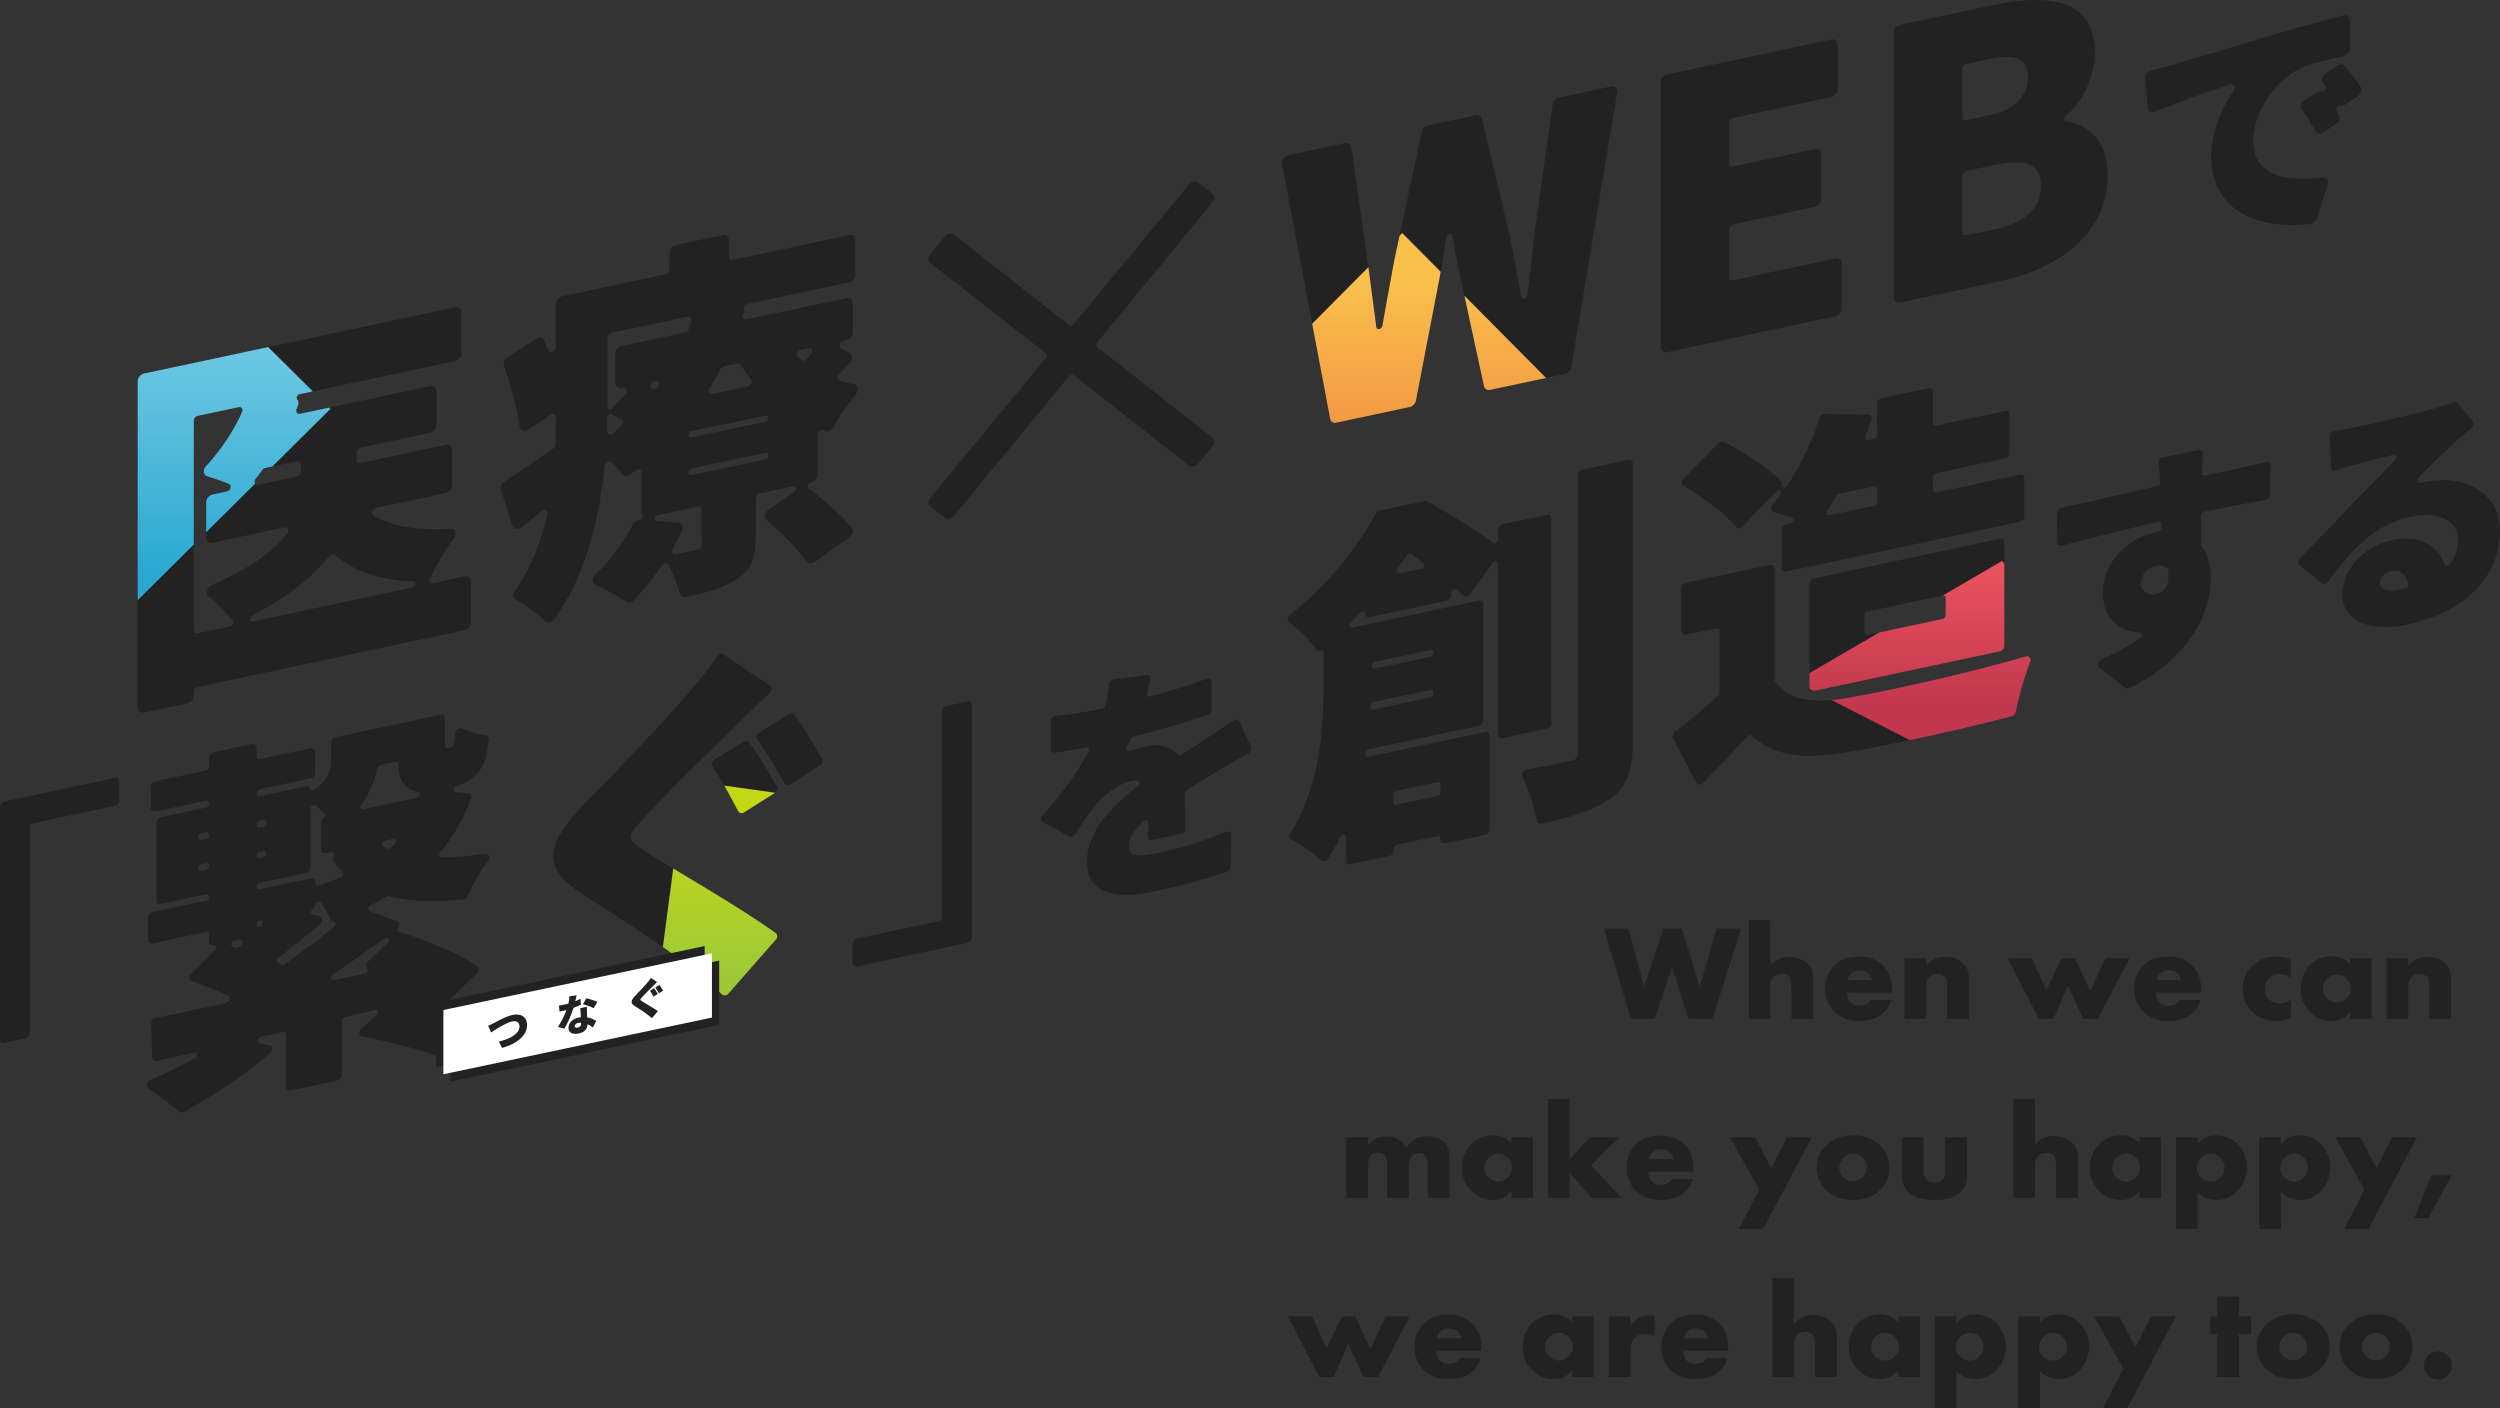 <svg id="catch.svg" xmlns="http://www.w3.org/2000/svg" xmlns:xlink="http://www.w3.org/1999/xlink" width="1033.25" height="581.938" viewBox="0 0 1033.25 581.938">
  <rect x="0" y="0" width="1033.25" height="581.938" fill="#333333" stroke="none"/>
  <defs>
    <style>
      .cls-1 {
        fill: #222;
      }

      .cls-1, .cls-2, .cls-3, .cls-4, .cls-5, .cls-6 {
        fill-rule: evenodd;
      }

      .cls-2 {
        fill: url(#linear-gradient);
      }

      .cls-3 {
        fill: url(#linear-gradient-2);
      }

      .cls-4 {
        fill: #fff;
      }

      .cls-5 {
        fill: url(#linear-gradient-3);
      }

      .cls-6 {
        fill: url(#linear-gradient-4);
      }
    </style>
    <linearGradient id="linear-gradient" x1="741.344" y1="611.406" x2="741.344" y2="524.719" gradientUnits="userSpaceOnUse">
      <stop offset="0" stop-color="#9cc93a"/>
      <stop offset="0.065" stop-color="#9cc93a"/>
      <stop offset="0.809" stop-color="#c3d714"/>
      <stop offset="1" stop-color="#c3d714"/>
    </linearGradient>
    <linearGradient id="linear-gradient-2" x1="1237.28" y1="505.906" x2="1237.28" y2="431.781" gradientUnits="userSpaceOnUse">
      <stop offset="0" stop-color="#c1374e"/>
      <stop offset="0.175" stop-color="#c1374e"/>
      <stop offset="0.967" stop-color="#ea535e"/>
      <stop offset="1" stop-color="#ea535e"/>
    </linearGradient>
    <linearGradient id="linear-gradient-3" x1="540.484" y1="448.062" x2="540.484" y2="343.438" gradientUnits="userSpaceOnUse">
      <stop offset="0" stop-color="#29a7d2"/>
      <stop offset="0.085" stop-color="#29a7d2"/>
      <stop offset="1" stop-color="#6dc8e2"/>
    </linearGradient>
    <linearGradient id="linear-gradient-4" x1="1034.422" y1="374.75" x2="1034.422" y2="296.312" gradientUnits="userSpaceOnUse">
      <stop offset="0" stop-color="#f39945"/>
      <stop offset="0.742" stop-color="#f9c04c"/>
      <stop offset="1" stop-color="#f9c04c"/>
    </linearGradient>
  </defs>
  <path id="When_we_can_make_you_happy_we_are_happy_too." data-name="When we can make you happy, we are happy too." class="cls-1" d="M1106.67,583.752l11.13,37.353h9.85l7.16-21.617,6.77,21.617h9.91l11.91-37.353h-10.12l-7.05,24.136-7.33-24.136h-7.72l-7.89,24.136-6.49-24.136h-10.13Zm59.81,37.353h8.95V607.664a5.466,5.466,0,0,1,1.51-4.088,4.813,4.813,0,0,1,3.25-1.064,3.548,3.548,0,0,1,2.85,1.064c1.01,1.12,1.12,3.024,1.12,4.872v12.657h8.95V605.2c0-2.408-.11-4.76-2.35-7a11.437,11.437,0,0,0-12.53-1.456,10.961,10.961,0,0,0-2.8,2.464V580.28h-8.95v40.825Zm59.25-11.817c0-2.8-.45-7.168-3.97-10.528a13.707,13.707,0,0,0-9.62-3.416c-4.93,0-8.17,1.624-10.24,3.64a13.335,13.335,0,0,0-3.75,9.688,13.131,13.131,0,0,0,3.69,9.465,14.18,14.18,0,0,0,10.35,3.808c5.43,0,8.34-1.68,10.18-3.472a11.335,11.335,0,0,0,3.03-5.153h-8.56a4.228,4.228,0,0,1-1.57,1.68,7.075,7.075,0,0,1-2.91.672,5.009,5.009,0,0,1-3.69-1.232,6.3,6.3,0,0,1-1.57-4.2h18.63v-0.952Zm-18.35-4.2a5.164,5.164,0,0,1,1.34-2.688,4.815,4.815,0,0,1,3.64-1.344,5.207,5.207,0,0,1,3.69,1.344,6.092,6.092,0,0,1,1.46,2.688h-10.13Zm23.5,16.017h8.95V607.664a5.74,5.74,0,0,1,1.46-3.976,4.876,4.876,0,0,1,3.3-1.176,3.746,3.746,0,0,1,2.85,1.064c1.17,1.232,1.12,3.416,1.12,4.872v12.657h8.95V605.2c0-2.744-.22-4.872-2.35-7a10.1,10.1,0,0,0-7.38-2.688,9.427,9.427,0,0,0-7.95,3.7v-3.136h-8.95v25.033Zm42.69-25.033,12.87,25.033h6.04l5.99-13.777,6.26,13.777h6.05l13.09-25.033h-9.96l-6.27,13.608-6.32-13.608h-5.48l-6.33,13.216-5.93-13.216h-10.01Zm79.89,13.216c0-2.8-.44-7.168-3.97-10.528a13.677,13.677,0,0,0-9.62-3.416c-4.93,0-8.17,1.624-10.24,3.64a13.375,13.375,0,0,0-3.75,9.688,13.131,13.131,0,0,0,3.69,9.465,14.18,14.18,0,0,0,10.35,3.808c5.43,0,8.34-1.68,10.19-3.472a11.3,11.3,0,0,0,3.02-5.153h-8.56A4.16,4.16,0,0,1,1343,615a7.045,7.045,0,0,1-2.91.672,5.028,5.028,0,0,1-3.69-1.232,6.346,6.346,0,0,1-1.57-4.2h18.63v-0.952Zm-18.35-4.2a5.1,5.1,0,0,1,1.35-2.688,4.792,4.792,0,0,1,3.63-1.344,5.229,5.229,0,0,1,3.7,1.344,5.977,5.977,0,0,1,1.45,2.688h-10.13Zm55.45,7.952a6.763,6.763,0,0,1-4.59,1.68,6.087,6.087,0,0,1-4.59-1.9,6.441,6.441,0,0,1-1.56-4.2,6.1,6.1,0,0,1,1.73-4.312,5.873,5.873,0,0,1,4.36-1.736,7.987,7.987,0,0,1,4.65,1.624v-7.5a12.824,12.824,0,0,0-5.82-1.4,14.42,14.42,0,0,0-10.07,3.808,13.631,13.631,0,0,0-4.03,9.688,13.109,13.109,0,0,0,3.86,9.353,13.809,13.809,0,0,0,9.85,3.808,13.292,13.292,0,0,0,6.21-1.4v-7.5Zm24.45-14.56a9.892,9.892,0,0,0-7.5-3.248,12.881,12.881,0,0,0-9.01,3.528,13.873,13.873,0,0,0-3.86,10.024,12.661,12.661,0,0,0,3.58,9.185,11.981,11.981,0,0,0,9.01,3.976,9.345,9.345,0,0,0,7.78-3.584v2.744h8.95V596.072h-8.95v2.408Zm-5.48,4.368a5.712,5.712,0,0,1,4.02,1.624,5.542,5.542,0,0,1,1.74,4.088,5.45,5.45,0,0,1-1.68,4.032,5.734,5.734,0,0,1-4.03,1.736,6.286,6.286,0,0,1-4.03-1.68,5.768,5.768,0,0,1-1.73-4.088,5.863,5.863,0,0,1,1.79-4.088A5.729,5.729,0,0,1,1409.53,602.848Zm20.58,18.257h8.96V607.664a5.781,5.781,0,0,1,1.45-3.976,4.9,4.9,0,0,1,3.3-1.176,3.755,3.755,0,0,1,2.86,1.064c1.17,1.232,1.12,3.416,1.12,4.872v12.657h8.95V605.2c0-2.744-.23-4.872-2.35-7a10.109,10.109,0,0,0-7.39-2.688,9.421,9.421,0,0,0-7.94,3.7v-3.136h-8.96v25.033Zm-429.91,74h8.95V682.728c0-1.568,0-3.976,1.56-5.488a3.172,3.172,0,0,1,2.47-.9,3.46,3.46,0,0,1,2.68,1.008c1.01,1.064,1.18,2.968,1.18,5.376v12.377h8.95V682.28a6.4,6.4,0,0,1,1.62-4.76,3.628,3.628,0,0,1,2.63-1.008,3.248,3.248,0,0,1,2.35.84c1.01,0.952,1.29,2.744,1.29,5.376v12.377h8.95v-16.3c0-1.736-.11-4.7-2.35-6.888-2.07-2.016-5.09-2.3-6.94-2.3a10.12,10.12,0,0,0-5.2,1.232,8.736,8.736,0,0,0-3.41,3.472,7.875,7.875,0,0,0-3.47-3.584,10.188,10.188,0,0,0-4.81-1.12,9.589,9.589,0,0,0-7.5,3.472v-3.024h-8.95v25.033Zm68.2-22.625a9.892,9.892,0,0,0-7.5-3.248,12.881,12.881,0,0,0-9.01,3.528,13.873,13.873,0,0,0-3.86,10.024,12.661,12.661,0,0,0,3.58,9.185,11.981,11.981,0,0,0,9.01,3.976,9.345,9.345,0,0,0,7.78-3.584v2.744h8.95V670.072h-8.95v2.408Zm-5.48,4.368a5.712,5.712,0,0,1,4.02,1.624,5.542,5.542,0,0,1,1.74,4.088,5.45,5.45,0,0,1-1.68,4.032,5.734,5.734,0,0,1-4.03,1.736,6.286,6.286,0,0,1-4.03-1.68,5.768,5.768,0,0,1-1.73-4.088,5.863,5.863,0,0,1,1.79-4.088A5.729,5.729,0,0,1,1062.92,676.848Zm20.59-22.568v40.825h8.95V684.856l9.12,10.249H1114l-12.76-13.5,11.81-11.536h-12.14l-8.45,9.016V654.28h-8.95Zm60.14,29.008c0-2.8-.45-7.168-3.97-10.528a13.692,13.692,0,0,0-9.62-3.416c-4.93,0-8.17,1.624-10.24,3.64a13.335,13.335,0,0,0-3.75,9.688,13.131,13.131,0,0,0,3.69,9.465,14.18,14.18,0,0,0,10.35,3.808c5.43,0,8.34-1.68,10.19-3.472a11.392,11.392,0,0,0,3.02-5.153h-8.56a4.228,4.228,0,0,1-1.57,1.68,7.075,7.075,0,0,1-2.91.672,5.028,5.028,0,0,1-3.69-1.232,6.3,6.3,0,0,1-1.57-4.2h18.63v-0.952Zm-18.35-4.2a5.164,5.164,0,0,1,1.34-2.688,4.815,4.815,0,0,1,3.64-1.344,5.193,5.193,0,0,1,3.69,1.344,6.092,6.092,0,0,1,1.46,2.688H1125.3Zm37.15,28.841h10.02l20.08-37.857h-10.24l-6.49,12.824-6.66-12.824h-10.4l12.08,21.617Zm47.22-31.081a5.742,5.742,0,0,1,5.71,5.712,5.527,5.527,0,0,1-1.74,3.976,5.667,5.667,0,0,1-3.97,1.68,5.735,5.735,0,0,1-4.03-1.68,5.563,5.563,0,0,1,0-8.064A6.2,6.2,0,0,1,1209.67,676.848Zm15,5.712a12.4,12.4,0,0,0-3.86-9.184,15.789,15.789,0,0,0-11.19-4.144,15.619,15.619,0,0,0-11.14,4.144,12.923,12.923,0,0,0,0,18.425c3.47,3.416,7.5,4.144,11.14,4.144,4.02,0,7.89-.9,11.19-4.144A12.507,12.507,0,0,0,1224.67,682.56Zm5.14-12.488V685.7a9.017,9.017,0,0,0,2.35,6.665c2.97,3.192,7.56,3.584,11.31,3.584,3.41,0,7.72-.336,10.79-3.528a8.6,8.6,0,0,0,2.41-6.721V670.072h-8.95v14a4.645,4.645,0,0,1-1.29,3.528,4.188,4.188,0,0,1-3.19,1.064,4.611,4.611,0,0,1-3.13-.952,4.78,4.78,0,0,1-1.34-3.64v-14h-8.96Zm46.05,25.033h8.95V681.664a5.466,5.466,0,0,1,1.51-4.088,4.813,4.813,0,0,1,3.25-1.064,3.548,3.548,0,0,1,2.85,1.064c1.01,1.12,1.12,3.024,1.12,4.872v12.657h8.95V679.2c0-2.408-.11-4.76-2.35-7a11.437,11.437,0,0,0-12.53-1.456,10.961,10.961,0,0,0-2.8,2.464V654.28h-8.95v40.825Zm52.09-22.625a9.892,9.892,0,0,0-7.5-3.248,12.881,12.881,0,0,0-9.01,3.528,13.873,13.873,0,0,0-3.86,10.024,12.661,12.661,0,0,0,3.58,9.185,12,12,0,0,0,9.01,3.976,9.345,9.345,0,0,0,7.78-3.584v2.744h8.95V670.072h-8.95v2.408Zm-5.48,4.368a5.739,5.739,0,0,1,4.03,1.624,5.567,5.567,0,0,1,1.73,4.088,5.45,5.45,0,0,1-1.68,4.032,5.734,5.734,0,0,1-4.03,1.736,6.308,6.308,0,0,1-4.03-1.68,5.628,5.628,0,0,1,.06-8.176A5.729,5.729,0,0,1,1322.47,676.848Zm29.54,15.849a10.639,10.639,0,0,0,7.78,3.248,12.023,12.023,0,0,0,8.56-3.472,14.241,14.241,0,0,0,.22-19.6,12.43,12.43,0,0,0-8.9-3.64,9.343,9.343,0,0,0-7.66,3.584v-2.744h-8.95v37.857h8.95V692.7Zm5.48-15.849a5.377,5.377,0,0,1,3.97,1.68,6.11,6.11,0,0,1,1.74,4.144,5.892,5.892,0,0,1-1.74,3.976,5.377,5.377,0,0,1-3.97,1.68,5.735,5.735,0,0,1-4.03-1.68,5.628,5.628,0,0,1,0-8.12A5.735,5.735,0,0,1,1357.49,676.848Zm28.98,15.849a10.652,10.652,0,0,0,7.78,3.248,12.007,12.007,0,0,0,8.56-3.472,14.228,14.228,0,0,0,.23-19.6,12.448,12.448,0,0,0-8.9-3.64,9.364,9.364,0,0,0-7.67,3.584v-2.744h-8.95v37.857h8.95V692.7Zm5.49-15.849a5.41,5.41,0,0,1,3.97,1.68,6.1,6.1,0,0,1,1.73,4.144,5.928,5.928,0,0,1-1.73,3.976,5.41,5.41,0,0,1-3.97,1.68,5.717,5.717,0,0,1-4.03-1.68,5.605,5.605,0,0,1,0-8.12A5.717,5.717,0,0,1,1391.96,676.848Zm20.64,31.081h10.02l20.08-37.857h-10.23l-6.49,12.824-6.66-12.824h-10.41L1421,691.689Zm28.98-4.48h5.77l9.62-17.7h-8.39Zm-465.5,40.623,12.869,25.033h6.043l5.986-13.777,6.27,13.777h6.04l13.09-25.033h-9.96l-6.26,13.608-6.33-13.608h-5.479l-6.323,13.216L986.1,744.072H976.082Zm79.9,13.216c0-2.8-.45-7.168-3.97-10.528a13.715,13.715,0,0,0-9.63-3.416c-4.92,0-8.17,1.624-10.24,3.64a13.371,13.371,0,0,0-3.74,9.688,13.131,13.131,0,0,0,3.69,9.465,14.18,14.18,0,0,0,10.35,3.808c5.43,0,8.34-1.68,10.18-3.472a11.21,11.21,0,0,0,3.02-5.153h-8.56a4.141,4.141,0,0,1-1.56,1.68,7.075,7.075,0,0,1-2.91.672,5.038,5.038,0,0,1-3.7-1.232,6.335,6.335,0,0,1-1.56-4.2h18.63v-0.952Zm-18.35-4.2a5.02,5.02,0,0,1,1.34-2.688,4.815,4.815,0,0,1,3.64-1.344,5.221,5.221,0,0,1,3.69,1.344,5.977,5.977,0,0,1,1.45,2.688h-10.12Zm55.89-6.608a9.892,9.892,0,0,0-7.5-3.248,12.838,12.838,0,0,0-9,3.528,13.834,13.834,0,0,0-3.87,10.024,12.629,12.629,0,0,0,3.59,9.185,11.962,11.962,0,0,0,9,3.976,9.333,9.333,0,0,0,7.78-3.584v2.744h8.95V744.072h-8.95v2.408Zm-5.48,4.368a5.739,5.739,0,0,1,4.03,1.624,5.567,5.567,0,0,1,1.73,4.088,5.413,5.413,0,0,1-1.68,4.032,5.734,5.734,0,0,1-4.03,1.736,6.259,6.259,0,0,1-4.02-1.68,5.778,5.778,0,0,1-1.74-4.088,5.863,5.863,0,0,1,1.79-4.088A5.729,5.729,0,0,1,1088.04,750.848Zm20.59,18.257h8.95v-10.7c0-1.344.11-3.976,2.01-5.712a5.872,5.872,0,0,1,4.09-1.344,7.905,7.905,0,0,1,3.86.9v-8.456c-1.18-.056-1.57-0.112-1.79-0.112a9.8,9.8,0,0,0-4.65,1.008,8.051,8.051,0,0,0-3.52,3.472v-4.088h-8.95v25.033Zm49.4-11.817c0-2.8-.45-7.168-3.97-10.528a13.692,13.692,0,0,0-9.62-3.416c-4.93,0-8.17,1.624-10.24,3.64a13.335,13.335,0,0,0-3.75,9.688,13.131,13.131,0,0,0,3.69,9.465,14.18,14.18,0,0,0,10.35,3.808c5.43,0,8.34-1.68,10.18-3.472a11.335,11.335,0,0,0,3.03-5.153h-8.56a4.228,4.228,0,0,1-1.57,1.68,7.075,7.075,0,0,1-2.91.672,5.028,5.028,0,0,1-3.69-1.232,6.3,6.3,0,0,1-1.57-4.2h18.63v-0.952Zm-18.35-4.2a5.164,5.164,0,0,1,1.34-2.688,4.815,4.815,0,0,1,3.64-1.344,5.207,5.207,0,0,1,3.69,1.344,6.092,6.092,0,0,1,1.46,2.688h-10.13Zm36.53,16.017h8.96V755.664a5.428,5.428,0,0,1,1.51-4.088,4.773,4.773,0,0,1,3.24-1.064,3.556,3.556,0,0,1,2.86,1.064c1,1.12,1.11,3.024,1.11,4.872v12.657h8.96V753.2c0-2.408-.11-4.76-2.35-7a11.454,11.454,0,0,0-12.54-1.456,10.911,10.911,0,0,0-2.79,2.464V728.28h-8.96v40.825Zm52.09-22.625a9.866,9.866,0,0,0-7.49-3.248,12.863,12.863,0,0,0-9.01,3.528,13.832,13.832,0,0,0-3.86,10.024,12.62,12.62,0,0,0,3.58,9.185,11.967,11.967,0,0,0,9.01,3.976,9.327,9.327,0,0,0,7.77-3.584v2.744h8.96V744.072h-8.96v2.408Zm-5.48,4.368a5.739,5.739,0,0,1,4.03,1.624,5.528,5.528,0,0,1,1.73,4.088,5.447,5.447,0,0,1-1.67,4.032,5.751,5.751,0,0,1-4.03,1.736,6.286,6.286,0,0,1-4.03-1.68,5.778,5.778,0,0,1-1.74-4.088,5.863,5.863,0,0,1,1.79-4.088A5.729,5.729,0,0,1,1222.82,750.848Zm29.54,15.849a10.652,10.652,0,0,0,7.78,3.248,12.007,12.007,0,0,0,8.56-3.472,14.214,14.214,0,0,0,.22-19.6,12.405,12.405,0,0,0-8.89-3.64,9.364,9.364,0,0,0-7.67,3.584v-2.744h-8.95v37.857h8.95V766.7Zm5.49-15.849a5.41,5.41,0,0,1,3.97,1.68,6.1,6.1,0,0,1,1.73,4.144,5.928,5.928,0,0,1-1.73,3.976,5.41,5.41,0,0,1-3.97,1.68,5.717,5.717,0,0,1-4.03-1.68,5.605,5.605,0,0,1,0-8.12A5.717,5.717,0,0,1,1257.85,750.848Zm28.98,15.849a10.639,10.639,0,0,0,7.78,3.248,12.023,12.023,0,0,0,8.56-3.472,14.241,14.241,0,0,0,.22-19.6,12.43,12.43,0,0,0-8.9-3.64,9.329,9.329,0,0,0-7.66,3.584v-2.744h-8.95v37.857h8.95V766.7Zm5.48-15.849a5.377,5.377,0,0,1,3.97,1.68,6.11,6.11,0,0,1,1.74,4.144,5.937,5.937,0,0,1-1.74,3.976,5.377,5.377,0,0,1-3.97,1.68,5.735,5.735,0,0,1-4.03-1.68,5.628,5.628,0,0,1,0-8.12A5.735,5.735,0,0,1,1292.31,750.848Zm20.65,31.081h10.01l20.09-37.857h-10.24l-6.49,12.824-6.66-12.824h-10.41l12.09,21.617Zm61.21-30.521v-7.336h-5.1V735.84h-8.95v8.232h-2.85v7.336h2.85v17.7h8.95v-17.7h5.1Zm17.4-.56a6.175,6.175,0,0,1,3.97,1.624,6.073,6.073,0,0,1,1.73,4.088,5.517,5.517,0,0,1-1.73,3.976,5.6,5.6,0,0,1-8,0,5.541,5.541,0,0,1,0-8.064A6.162,6.162,0,0,1,1391.57,750.848Zm14.99,5.712a12.364,12.364,0,0,0-3.86-9.184,15.789,15.789,0,0,0-11.19-4.144,15.591,15.591,0,0,0-11.13,4.144,12.9,12.9,0,0,0,0,18.425c3.46,3.416,7.49,4.144,11.13,4.144,4.03,0,7.89-.9,11.19-4.144A12.507,12.507,0,0,0,1406.56,756.56Zm19.19-5.712a5.742,5.742,0,0,1,5.71,5.712,5.527,5.527,0,0,1-1.74,3.976,5.667,5.667,0,0,1-3.97,1.68,5.735,5.735,0,0,1-4.03-1.68,5.563,5.563,0,0,1,0-8.064A6.2,6.2,0,0,1,1425.75,750.848Zm15,5.712a12.4,12.4,0,0,0-3.86-9.184,15.817,15.817,0,0,0-11.2-4.144,15.61,15.61,0,0,0-11.13,4.144,12.364,12.364,0,0,0-3.86,9.184,12.507,12.507,0,0,0,3.86,9.241c3.47,3.416,7.5,4.144,11.13,4.144,4.03,0,7.89-.9,11.2-4.144A12.507,12.507,0,0,0,1440.75,756.56Zm10.57,13.609a5.716,5.716,0,0,0,4.08-1.736,5.822,5.822,0,0,0,.06-8.121,5.87,5.87,0,0,0-4.14-1.792A5.825,5.825,0,0,0,1451.32,770.169Z" transform="translate(-443.75 -200)"/>
  <g id="catch">
    <path id="シェイプ_646" data-name="シェイプ 646" class="cls-1" d="M1465.21,376.944l-0.48.4c-2.12,1.73-4.11,3.365-6.09,5.21-3.9,3.476-9.35,8.913-14.16,13.712l-1.24,1.24a1.484,1.484,0,0,0-.42,1.517,1.008,1.008,0,0,0,1.2.591l1.17-.257c18.13-3.864,31.8,4.86,31.8,20.292a34.614,34.614,0,0,1-8.48,22.416c-6.74,7.885-16.82,13.3-29.95,16.1-15.78,3.365-26.81-1.862-26.81-12.708,0-9.817,9.1-19.747,20.29-22.129,10.88-2.319,19.09,1.391,21.96,9.924a0.956,0.956,0,0,0,.92.66,1.19,1.19,0,0,0,.29-0.028,1.629,1.629,0,0,0,.92-0.583,15.77,15.77,0,0,0,3.53-10.16c0-8.092-8.09-12.017-19.67-9.549-12.33,2.628-22.5,10.632-34.01,26.762a2.461,2.461,0,0,1-1.44.98,1.523,1.523,0,0,1-1.33-.277l-9.13-7.5a1.525,1.525,0,0,1-.52-1.318,2.361,2.361,0,0,1,.7-1.475c4.93-4.952,12.11-12.478,17.88-18.524,0.06-.063,4.2-4.4,5.4-5.658,1.94-2,4.3-4.386,6.77-6.884,3.23-3.268,6.57-6.647,9.47-9.667a1.433,1.433,0,0,0,.37-1.511,1,1,0,0,0-1.19-.566c-5.01,1.238-11.84,2.983-16.07,4.2-3.07.859-5.72,1.663-7.67,2.331-0.06.017-.11,0.033-0.17,0.045a1.462,1.462,0,0,1-1.93-1.39l-0.42-12.8a2.268,2.268,0,0,1,.53-1.469,2.389,2.389,0,0,1,1.33-.852c2.87-.328,6.1-0.859,9-1.477,5.73-1.22,26.04-5.868,31.87-7.6a84.014,84.014,0,0,0,8.14-2.723c0.06-.027.19-0.067,0.19-0.068a1.626,1.626,0,0,1,1.74.407l6.27,7.6a1.642,1.642,0,0,1,.3,1.4A2.49,2.49,0,0,1,1465.21,376.944Zm-26.03,64.4c-0.94-4.009-3.64-6.047-7.04-5.323-3.11.663-4.79,2.858-4.79,4.583,0,2.923,3.24,4.194,8.05,3.168,0.9-.192,1.76-0.405,2.6-0.63a1.679,1.679,0,0,0,.95-0.7A1.423,1.423,0,0,0,1439.18,441.345Zm-59.15-34.686c-5.78.979-14.27,2.607-25.28,4.855a1.633,1.633,0,0,0-.91.571,1.552,1.552,0,0,0-.37,1c0.06,3.954.06,7.931,0.06,11.993a1.069,1.069,0,0,0,.2.638c2.47,3.38,3.78,8.079,3.78,13.593,0,13.727-8.81,32.778-33.53,45.071a2.259,2.259,0,0,1-.52.18,1.594,1.594,0,0,1-1.34-.271l-10.81-8.488a1.613,1.613,0,0,1-.48-1.737,2.5,2.5,0,0,1,1.38-1.593,82.486,82.486,0,0,0,16.07-8.793,1.6,1.6,0,0,0,.67-1.435,0.971,0.971,0,0,0-.98-0.867c-7.52-.125-15.11-5.25-15.11-16.421,0-11.791,9.35-22.344,22.22-25.087l0.76-.161a1.618,1.618,0,0,0,.9-0.566,1.545,1.545,0,0,0,.38-0.99c-0.01-.5-0.02-1.012-0.03-1.519a0.992,0.992,0,0,0-1.27-.967c-11.91,2.721-24.89,5.923-39.71,9.791h0a1.458,1.458,0,0,1-1.94-1.4l-0.33-11.893a2.246,2.246,0,0,1,.52-1.468,2.367,2.367,0,0,1,1.34-.847l2.66-.561c8.82-1.88,20.24-4.512,29.41-6.629l7.63-1.758a1.621,1.621,0,0,0,.93-0.615,1.455,1.455,0,0,0,.32-1.032c-0.29-3.308-.57-5.953-0.8-7.648a2.135,2.135,0,0,1,.44-1.578,2.4,2.4,0,0,1,1.4-.941l14.72-3.134a1.48,1.48,0,0,1,1.86,1.65c-0.2,2.064-.44,5.463-0.59,7.919a1.007,1.007,0,0,0,1.27,1.08c3.02-.649,6.34-1.38,9.62-2.1l1.61-.355c4.15-.916,8.15-1.8,11.28-2.466,1.02-.216,1.94-0.41,2.75-0.575a1.557,1.557,0,0,1,1.32.278,1.541,1.541,0,0,1,.53,1.216l-0.16,11.832A2.462,2.462,0,0,1,1380.03,406.659Zm-40.19,28.928a1.016,1.016,0,0,0-.29-0.607,5.162,5.162,0,0,0-4.87-1.089,7.357,7.357,0,0,0-6.02,7.388c0,3.409,3.11,5.036,6.02,4.417a6.267,6.267,0,0,0,3.75-2.384C1339.79,441.488,1340.26,438.889,1339.84,435.587Zm-157.85.662a1.46,1.46,0,0,1-1.86-1.469V419.025a2.432,2.432,0,0,1,1.86-2.265l1.61-.342a1.7,1.7,0,0,0,1.24-1.22,1.049,1.049,0,0,0-.63-1.3c-2.53-.843-5.18-1.649-7.46-2.27a1.406,1.406,0,0,1-1.03-1.171,2.282,2.282,0,0,1,.59-1.8c1.06-1.21,2.11-2.5,3.13-3.849a1.409,1.409,0,0,0,.24-1.385,1.233,1.233,0,0,1-.04-0.87,1.5,1.5,0,0,1-.59.274,1.158,1.158,0,0,1-.28.028,1.24,1.24,0,0,0-.27.029,1.563,1.563,0,0,0-.81.463l-13.77,14.3a2.361,2.361,0,0,1-1.19.688,1.506,1.506,0,0,1-1.52-.467c-4.99-6.112-14.77-13.054-21.64-17.139a1.472,1.472,0,0,1-.69-1.313,2.3,2.3,0,0,1,.7-1.592l14.38-14.633a2.417,2.417,0,0,1,1.18-.669,1.628,1.628,0,0,1,1.1.126c7.33,3.779,17.9,10.286,23.54,16.182a1.559,1.559,0,0,1,.37,1.319,1.135,1.135,0,0,0,.08.668,1.288,1.288,0,0,1,.03.869,1.6,1.6,0,0,1,.6-0.273,1.374,1.374,0,0,1,.27-0.027,1.4,1.4,0,0,0,.28-0.03,1.646,1.646,0,0,0,1-.7,109.514,109.514,0,0,0,13.27-27.884,2.445,2.445,0,0,1,1.76-1.656,1.359,1.359,0,0,1,.29-0.029l18.09,0.277a1.441,1.441,0,0,1,1.22.658,2.072,2.072,0,0,0,.13.254,1.252,1.252,0,0,1,.02,1.219,1.39,1.39,0,0,0-.08.2c-0.88,2.649-1.63,4.776-2.36,6.694a1.193,1.193,0,0,0,.12,1.168,1.028,1.028,0,0,0,1.06.34l2.38-.506a1.662,1.662,0,0,0,1.27-1.545v-6.253a1.09,1.09,0,0,0-.15-0.572,1.257,1.257,0,0,1,0-1.22,1.373,1.373,0,0,0,.15-0.615V366.8a2.441,2.441,0,0,1,1.87-2.265l19.31-4.114a1.46,1.46,0,0,1,1.86,1.468v13.044a1.006,1.006,0,0,0,1.28,1l28.51-6.075a1.467,1.467,0,0,1,1.87,1.468v15.91a2.439,2.439,0,0,1-1.87,2.264l-28.51,6.075a1.674,1.674,0,0,0-1.28,1.546v5.443a1.007,1.007,0,0,0,1.28,1l34.63-7.378a1.467,1.467,0,0,1,1.87,1.466v15.757a2.44,2.44,0,0,1-1.87,2.265Zm37.59-34.216a1,1,0,0,0-1.27-1l-14.53,3.093a1.645,1.645,0,0,0-1.06.8c-1.15,1.984-2.38,3.951-3.89,6.187a1.357,1.357,0,0,0-.15,1.372,1.029,1.029,0,0,0,1.15.474l18.48-3.936a1.664,1.664,0,0,0,1.27-1.546v-5.445Zm-66.42,57.614-12.61,2.686a1.467,1.467,0,0,1-1.87-1.468V443.122a2.44,2.44,0,0,1,1.87-2.265l34.75-7.4a1.468,1.468,0,0,1,1.87,1.468V481a1.124,1.124,0,0,0,.19.634c4.67,6.477,12.48,8.862,24.97,7.5l32.22,16.454c-10.51,2.236-19.95,4.064-27.33,5.279-15.98,2.735-28.83,2.632-39.57-6.766a1.044,1.044,0,0,0-.94-0.212,1.643,1.643,0,0,0-.84.493c-4.7,5.113-10.55,11.393-18.26,19.208a2.411,2.411,0,0,1-1.18.662,1.489,1.489,0,0,1-1.7-.716l-9.46-18.487a2.144,2.144,0,0,1,.77-2.554c6.62-5.164,12.63-10.211,17.85-15a1.6,1.6,0,0,0,.54-1.155V460.647A1,1,0,0,0,1153.16,459.647Zm-72.4,80.767h0l-0.01,0a1.462,1.462,0,0,1-1.86-1.206,74.706,74.706,0,0,0-5.91-18.185,1.929,1.929,0,0,1,.14-1.794,2.437,2.437,0,0,1,1.56-1.178c7.78-1.309,15.33-2.919,18.18-3.526,2.36-.5,3.16-1.429,3.16-3.674V396.333a2.442,2.442,0,0,1,1.87-2.265l18.84-4.015a1.469,1.469,0,0,1,1.87,1.468V506.194c0,12.538-2.35,18.71-8.99,23.587C1102.9,534.866,1093.22,537.711,1080.76,540.414Zm-15.9-35.388a1.468,1.468,0,0,1-1.87-1.469V432.943a0.985,0.985,0,0,0-.84-1.016,1.236,1.236,0,0,0-.44.014,1.69,1.69,0,0,0-.97.652l-9.43,13.019a2.485,2.485,0,0,1-1.43.96,1.543,1.543,0,0,1-1.41-.349c-0.83-.8-1.74-1.665-2.73-2.576a1.056,1.056,0,0,0-.95-0.227,1.433,1.433,0,0,0-.45.177,1.658,1.658,0,0,0-.83,1.368v1.06a2.442,2.442,0,0,1-1.87,2.267l-31.84,6.784a1.468,1.468,0,0,1-1.87-1.364,0.966,0.966,0,0,0-.77-0.93,1.126,1.126,0,0,0-.5,0,1.61,1.61,0,0,0-.82.475c-1.34,1.408-2.62,2.738-3.89,4.024a1.468,1.468,0,0,0-.4,1.5,1,1,0,0,0,1.2.593l52.2-11.12a1.468,1.468,0,0,1,1.87,1.469V497.7a2.443,2.443,0,0,1-1.87,2.265l-45.58,9.71a1.672,1.672,0,0,0-1.25,1.316l-0.1.546a1.1,1.1,0,0,0,.26,1.008,1.061,1.061,0,0,0,.99.257l48.28-10.287a1.467,1.467,0,0,1,1.87,1.467v38.813a2.442,2.442,0,0,1-1.87,2.265L1041,548.581a1.467,1.467,0,0,1-1.87-1.468v-0.526a1,1,0,0,0-1.28-1l-16.92,3.605a1.674,1.674,0,0,0-1.28,1.545v0.83a2.428,2.428,0,0,1-1.87,2.265L1002,557.2a1.467,1.467,0,0,1-1.87-1.468v-9.843a0.978,0.978,0,0,0-.968-1.029,1.275,1.275,0,0,0-.307.026,1.678,1.678,0,0,0-1.126.917,86.525,86.525,0,0,1-4.976,9.052,2.351,2.351,0,0,1-1.49,1.067,1.582,1.582,0,0,1-1.42-.336,64.855,64.855,0,0,0-12.347-8.528,1.4,1.4,0,0,1-.77-1.038,2.123,2.123,0,0,1,.32-1.481C989.238,524.789,990.8,501.3,990.8,483.043v-13.3a1.009,1.009,0,0,0-.426-0.857,1.086,1.086,0,0,0-.849-0.144c-0.052.017-.238,0.069-0.289,0.08a1.523,1.523,0,0,1-1.653-.551A49.911,49.911,0,0,0,976.5,457.151a1.488,1.488,0,0,1-.607-1.433,2.464,2.464,0,0,1,.926-1.625,137.283,137.283,0,0,0,35.538-41.821,2.38,2.38,0,0,1,1.58-1.234l18.5-3.942a1.6,1.6,0,0,1,1.14.14c5.21,2.9,18.29,10.362,27.25,17.052a1.071,1.071,0,0,0,.88.167,1.5,1.5,0,0,0,.5-0.21,1.645,1.645,0,0,0,.78-1.335v-3.967a2.44,2.44,0,0,1,1.87-2.264l18.23-3.885a1.469,1.469,0,0,1,1.87,1.469v84.613a2.443,2.443,0,0,1-1.87,2.266Zm-28.79-35.342a1,1,0,0,0-1.28-1l-22.88,4.877a1.661,1.661,0,0,0-1.28,1.546v0.252a1,1,0,0,0,1.28,1l22.88-4.878a1.66,1.66,0,0,0,1.28-1.545v-0.252Zm-25.57,23.363a1.066,1.066,0,0,0,.93.206l23.36-4.977a1.664,1.664,0,0,0,1.28-1.546v-0.558a1,1,0,0,0-1.28-1l-23.32,4.968a1.689,1.689,0,0,0-1.27,1.454l-0.04.566A1.072,1.072,0,0,0,1010.5,493.047Zm9.15,38.555a1.007,1.007,0,0,0,1.28,1L1037.85,529a1.662,1.662,0,0,0,1.28-1.546V524.3a1,1,0,0,0-1.28-1l-16.92,3.606a1.674,1.674,0,0,0-1.28,1.546V531.6Zm12.48-99.006c-1.76-1.271-3.5-2.447-5.18-3.5a1.1,1.1,0,0,0-.82-0.123l-0.12.031a1.633,1.633,0,0,0-.86.643c-1.2,1.7-2.48,3.448-3.92,5.338a1.377,1.377,0,0,0-.22,1.422,1,1,0,0,0,1.16.507l9.09-1.935a1.675,1.675,0,0,0,1.18-1.058A1.111,1.111,0,0,0,1032.13,432.6Zm-72.481,78.857c-3.6,1.892-8.963,5-12.4,7.088l-1.466.889c-3.082,1.866-7.3,4.423-11.687,7.233a1.634,1.634,0,0,0-.773,1.36c0.063,3.166.154,6.625,0.236,9.8l0.117,4.538a2.243,2.243,0,0,1-.525,1.45,2.375,2.375,0,0,1-1.346.854l-11.827,2.519a1.576,1.576,0,0,1-1.369-.3,1.53,1.53,0,0,1-.5-1.284c0.11-1.616.209-3.5,0.291-5.5a1,1,0,0,0-.663-1.026,1.184,1.184,0,0,0-.611-0.026,1.6,1.6,0,0,0-.735.389c-4.114,3.77-6.03,7.011-6.03,10.2,0,3.479,2,5.068,12.233,2.888a174.824,174.824,0,0,0,27.888-8.741c0.055-.021.176-0.059,0.182-0.061a1.7,1.7,0,0,1,1.526.224,1.488,1.488,0,0,1,.521,1.25l-0.419,13.1a2.434,2.434,0,0,1-1.624,2.14,284.754,284.754,0,0,1-28.38,7.723c-19.687,4.195-29.257.209-29.257-12.186,0-13.45,11.986-24.214,21-31.145a1.586,1.586,0,0,0,.646-1.4,0.966,0.966,0,0,0-.93-0.878,8.859,8.859,0,0,0-2.369.2c-5.214,1.11-11.3,5.763-14.626,9.786a143.722,143.722,0,0,0-8.612,12.177,2.467,2.467,0,0,1-1.512,1.079,1.586,1.586,0,0,1-1.108-.13l-10.753-5.781a1.43,1.43,0,0,1-.737-1.245,2.3,2.3,0,0,1,.62-1.607c8.521-9.568,14.558-17.965,18.991-26.415a1.28,1.28,0,0,0,.015-1.272,1.02,1.02,0,0,0-1.091-.418c-4.53.888-9.321,1.692-12.814,2.15a1.455,1.455,0,0,1-1.707-1.5V498.151a2.426,2.426,0,0,1,1.853-2.26,1.089,1.089,0,0,1,.166-0.024,150.752,150.752,0,0,0,16.839-2.59l2.558-.545a1.674,1.674,0,0,0,1.244-1.262,70.059,70.059,0,0,0,1.3-8.554,2.437,2.437,0,0,1,1.856-2.107l13.586-1.8a1.5,1.5,0,0,1,1.351.45,1.626,1.626,0,0,1,.334,1.417c-0.347,1.757-.783,3.67-1.294,5.685a1.123,1.123,0,0,0,.243,1.082,1.051,1.051,0,0,0,.988.26c9.333-2.56,16.949-4.976,23.365-7.408a1.245,1.245,0,0,1,.209-0.062,1.621,1.621,0,0,1,1.424.24,1.5,1.5,0,0,1,.534,1.213l-0.082,11.455a2.431,2.431,0,0,1-1.634,2.188c-8.5,2.858-19.953,6.179-30.639,8.887a1.7,1.7,0,0,0-1.087.932c-0.593,1.3-1.113,2.4-1.595,3.389a1.227,1.227,0,0,0,.06,1.306,1.033,1.033,0,0,0,1.059.338c2.222-.716,4.821-1.427,6.609-1.808,5.7-1.213,10.381-.039,13.2,3.305a1.047,1.047,0,0,0,1.04.312,1.536,1.536,0,0,0,.544-0.238c1.711-1.179,3.415-2.278,5.064-3.341,1.572-1.011,3.026-1.948,4.512-2.944,3.937-2.537,7.662-5.033,11.744-7.874a2.306,2.306,0,0,1,.818-0.36,1.471,1.471,0,0,1,1.726.774l4.869,10.5a1.89,1.89,0,0,1-.021,1.51A2.539,2.539,0,0,1,959.649,511.453Zm-161.7,88a1.467,1.467,0,0,1-1.869-1.469v-7.818a2.441,2.441,0,0,1,1.869-2.265l33.866-7.215a1.663,1.663,0,0,0,1.275-1.544V494.035a2.439,2.439,0,0,1,1.87-2.264l8.6-1.832a1.467,1.467,0,0,1,1.87,1.467v96.063a2.441,2.441,0,0,1-1.87,2.266ZM782.6,516.382l-12.179,7.788a2.208,2.208,0,0,1-.739.308,1.479,1.479,0,0,1-1.653-.647l-1.558-2.693c-2.908-5.038-6.526-11.308-9.745-15.444a1.683,1.683,0,0,1-.232-1.506,2.523,2.523,0,0,1,1.088-1.423l12.23-7.641a2.24,2.24,0,0,1,.72-0.3,1.487,1.487,0,0,1,1.56.517c3.443,4.634,7.922,12.2,11.44,18.278a1.771,1.771,0,0,1,.1,1.461A2.536,2.536,0,0,1,782.6,516.382Zm-34.482-16.651c-6.965,6.753-28.107,27.251-38.21,38.35-3.517,3.7-5.411,6.022-5.43,7.781-0.021,1.909,2.3,3.6,5.581,5.775,2.932,1.9,7.565,4.7,12.987,7.953l-4.3,32.554c-9.838-6.912-23.379-15.611-33.284-21.974l-1.61-1.034c-7.925-5.139-11.428-9.91-11.36-15.469,0.073-5.747,4.051-12.384,12.9-21.518,6.913-7.081,30.368-31.226,42.182-44.845l2.34-2.818a158.7,158.7,0,0,0,10.212-13.106,2.367,2.367,0,0,1,1.479-1.051,1.608,1.608,0,0,1,1.24.207l19.179,12.885a1.484,1.484,0,0,1,.624,1.349,2.377,2.377,0,0,1-.771,1.589C757.26,490.734,752.629,495.234,748.121,499.731ZM637.04,570.264a2.507,2.507,0,0,1-1.7,1.445c-12.61,1.273-22.642.843-30.811-1.3a1.191,1.191,0,0,0-.548,0,1.481,1.481,0,0,0-.449.177c-2.056,1.219-4.29,2.456-6.643,3.675a1.681,1.681,0,0,0-.894,1.261,1,1,0,0,0,.625,1.111l11.121,4.092a1.464,1.464,0,0,1,.937,1.44,2.3,2.3,0,0,1-.437,1.271,1.374,1.374,0,0,0-.2,1.341,0.986,0.986,0,0,0,1.059.557,1.669,1.669,0,0,1,.683.055c9.957,3.115,23.457,8.622,31.181,13.9a1.506,1.506,0,0,1,.628,1.344,2.367,2.367,0,0,1-.734,1.563l-12.246,11.927a1.565,1.565,0,0,0-.493,1.27,0.968,0.968,0,0,0,.758.853c4.766,1.042,8.981,2.137,12.192,3.165a1.412,1.412,0,0,1,.983,1.315,2.339,2.339,0,0,1-.8,1.823L626.489,636a2.327,2.327,0,0,1-1.069.561,1.674,1.674,0,0,1-.972-0.065c-7.283-2.838-21.139-6.235-31.06-8.125a1.4,1.4,0,0,1-1.152-1.28,2.3,2.3,0,0,1,.815-1.922l6.164-5.487a1.514,1.514,0,0,0,.5-1.547,1,1,0,0,0-1.215-.626c-0.139.031-12.262,2.892-12.262,2.892a1.671,1.671,0,0,0-1.246,1.538v22.4a2.438,2.438,0,0,1-1.87,2.264l-19.3,4.114a1.469,1.469,0,0,1-1.87-1.47V627.523a1.03,1.03,0,0,0-.38-0.826,1.07,1.07,0,0,0-.895-0.175l-9.187,2.1a1.687,1.687,0,0,0-1.236,1.3,1.015,1.015,0,0,0,.782,1.246L555,631.91a1.418,1.418,0,0,1,1.164,1.281,2.3,2.3,0,0,1-.8,1.918c-10.634,9.654-25.4,18.941-35.672,24.414a2.077,2.077,0,0,1-.57.212,1.564,1.564,0,0,1-1.357-.306A133.243,133.243,0,0,0,505,649.8a1.54,1.54,0,0,1-.593-1.741,2.5,2.5,0,0,1,1.442-1.672A176.7,176.7,0,0,0,524.3,637.4a1.6,1.6,0,0,0,.83-1.6,1,1,0,0,0-1.255-.78c-2.3.528-4.533,1.032-6.709,1.522l-1.115.253q-3.865.867-7.468,1.692a1.464,1.464,0,0,1-1.887-1.4l-0.514-14.076a2.326,2.326,0,0,1,.517-1.475,2.384,2.384,0,0,1,1.341-.854c8.3-1.638,18.055-3.717,28.385-5.919a1.524,1.524,0,0,0,.478-0.194l1.13-.693a1.673,1.673,0,0,0,.794-1.222,1.012,1.012,0,0,0-.564-1.07c-3.76-1.689-9.47-4.109-15.321-6.043a1.432,1.432,0,0,1-.978-1.307,2.3,2.3,0,0,1,.729-1.767l9.954-9.706a1.5,1.5,0,0,0,.442-1.488,1,1,0,0,0-1.161-.642,1.455,1.455,0,0,1-1.787-1.484v-2.969a1,1,0,0,0-1.275-1l-22.089,4.708a1.469,1.469,0,0,1-1.87-1.469v-9.193a2.439,2.439,0,0,1,1.87-2.264l22.089-4.706a1.665,1.665,0,0,0,1.275-1.545,1.051,1.051,0,0,0-1.275-1.076l-18.571,3.957a1.467,1.467,0,0,1-1.87-1.469V540a2.44,2.44,0,0,1,1.87-2.265l18.571-3.956a1.666,1.666,0,0,0,1.275-1.546V531.93a1,1,0,0,0-1.275-1L508,535.374a1.467,1.467,0,0,1-1.87-1.468v-8.734a2.439,2.439,0,0,1,1.87-2.264l20.865-4.445a1.665,1.665,0,0,0,1.275-1.545v-3.731a2.442,2.442,0,0,1,1.87-2.266l15.937-3.395a1.467,1.467,0,0,1,1.87,1.469v3.731a1,1,0,0,0,1.275,1l21.02-4.478a1.467,1.467,0,0,1,1.869,1.468v8.733a2.44,2.44,0,0,1-1.869,2.265l-21.02,4.479a1.663,1.663,0,0,0-1.275,1.544v0.308a1,1,0,0,0,1.275,1l19.09-4.068a1.415,1.415,0,0,1,1.76,1,0.952,0.952,0,0,0,.723.7,1.18,1.18,0,0,0,.512,0,1.522,1.522,0,0,0,.609-0.285c6.311-4.787,6.823-8.6,6.823-12.743v-6.734a2.44,2.44,0,0,1,1.87-2.265l43.312-9.228a1.467,1.467,0,0,1,1.87,1.468v8.873c0,0.938,0,1.9.025,2.533a0.994,0.994,0,0,0,1.272.954l0.987-.208a1.678,1.678,0,0,0,1.174-1.031,8.82,8.82,0,0,0,.283-0.9,26.344,26.344,0,0,0,.446-3.939,2.465,2.465,0,0,1,1.87-2.148,1.656,1.656,0,0,1,1.07.11,36.177,36.177,0,0,0,9.7,2.8,1.46,1.46,0,0,1,1.249,1.707c-0.7,6.243-1.6,9.11-2.233,10.415a16.945,16.945,0,0,1-5.587,6.3,21.888,21.888,0,0,1-5.582,2.5,1.686,1.686,0,0,0-1.145,1.38,1,1,0,0,0,.889,1.157l5,0.485a1.417,1.417,0,0,1,1.133.737,1.812,1.812,0,0,1,.066,1.471A71.751,71.751,0,0,1,625.6,552.47a1.451,1.451,0,0,0-.322,1.349,0.967,0.967,0,0,0,.987.667,156.517,156.517,0,0,0,17.99-1.643,1.459,1.459,0,0,1,1.625.816,2,2,0,0,1-.331,2A81.854,81.854,0,0,0,637.04,570.264ZM530.138,545a1,1,0,0,0-1.275-1l-1.783.379a1.665,1.665,0,0,0-1.275,1.545v0.217a1,1,0,0,0,1.275,1l1.783-.38a1.665,1.665,0,0,0,1.275-1.545V545Zm-1.275,11.787-1.783.38a1.665,1.665,0,0,0-1.275,1.545,1.025,1.025,0,0,0,1.275,1.1l1.783-.381a1.663,1.663,0,0,0,1.275-1.545A1.062,1.062,0,0,0,528.863,556.783Zm15.172,32.158a1,1,0,0,0-1.216-.627l-2.218.474a1.678,1.678,0,0,0-1.235,1.221,1.036,1.036,0,0,0,.629,1.3c0.4,0.131.816,0.272,1.239,0.42a1.192,1.192,0,0,0,.619.026,1.608,1.608,0,0,0,.742-0.394l0.965-.9A1.49,1.49,0,0,0,544.035,588.941Zm58.12-39.111c0.5,0.309,1.006.594,1.53,0.863a1.115,1.115,0,0,0,.748.084,1.581,1.581,0,0,0,.665-0.329c0.627-.517,1.236-1.037,1.823-1.552a1.5,1.5,0,0,0,.511-1.537,1,1,0,0,0-1.22-.643l-3.238.691a1.69,1.69,0,0,0-1.2,1.091A1.107,1.107,0,0,0,602.155,549.83Zm-21.662,54.543a1,1,0,0,0,1.246.739l12.656-2.7a1.671,1.671,0,0,0,1.145-.959,1.185,1.185,0,0,0-.138-1.309,1.459,1.459,0,0,1-.374-0.91,2.281,2.281,0,0,1,.738-1.75l8.186-7.831a1.4,1.4,0,0,0,.317-1.768,1.026,1.026,0,0,0-1.08-.363,1.528,1.528,0,0,0-.593.274c-6.814,5.022-14.011,10.066-21.385,14.993A1.589,1.589,0,0,0,580.493,604.373Zm-21.785-6.257c0.454,0.19.906,0.389,1.356,0.592a1.146,1.146,0,0,0,.709.063,1.511,1.511,0,0,0,.562-0.251c6.864-4.823,13.937-10.142,20.454-15.38a1.594,1.594,0,0,0,.618-1.366,0.965,0.965,0,0,0-.87-0.884,1.375,1.375,0,0,1-1.121-.816,48.674,48.674,0,0,0-3.945-7.025,1.025,1.025,0,0,0-1.1-.4,1.662,1.662,0,0,0-.244.075A1.7,1.7,0,0,0,574.111,574a2.417,2.417,0,0,1-1.089,1.626,1.657,1.657,0,0,0-.792,1.32,0.98,0.98,0,0,0,.733,1.023l2.8,0.713a1.425,1.425,0,0,1,1.075,1.333,2.332,2.332,0,0,1-.845,1.873c-5.272,4.556-11.23,9.4-17.223,14.026a1.646,1.646,0,0,0-.654,1.215A1,1,0,0,0,558.708,598.116Zm-8.17-15.046a1.221,1.221,0,0,0,.552.009,1.61,1.61,0,0,0,.8-0.451,1.586,1.586,0,0,0,.461-1.557,0.975,0.975,0,0,0-1.148-.651,1.794,1.794,0,0,0-1.385,1.57A1.022,1.022,0,0,0,550.538,583.07Zm3.3-43.125a1,1,0,0,0-1.275-1l-1.478.315a1.666,1.666,0,0,0-1.275,1.544v0.22a1,1,0,0,0,1.275,1l1.478-.315a1.666,1.666,0,0,0,1.275-1.545v-0.217Zm-1.275,11.788-1.478.315a1.664,1.664,0,0,0-1.275,1.544,1.023,1.023,0,0,0,1.275,1.1l1.478-.315a1.667,1.667,0,0,0,1.275-1.544A1.062,1.062,0,0,0,552.568,551.733Zm32.809,8.477a35.751,35.751,0,0,1-3.782-4.1,1.728,1.728,0,0,1-.179-1.668,2.375,2.375,0,0,1,.234-0.471,1.325,1.325,0,0,0,.11-1.354,1.015,1.015,0,0,0-1.138-.454l-2.275.485a1.468,1.468,0,0,1-1.87-1.469V540.008a2.41,2.41,0,0,1,.975-1.848,1.681,1.681,0,0,0,.647-1.029,1.082,1.082,0,0,0-.287-1c-1.287-1.221-2.5-2.315-3.621-3.251a1.078,1.078,0,0,0-.925-0.2,1.582,1.582,0,0,0-.474.192,1.643,1.643,0,0,0-.8,1.353v24.352a2.438,2.438,0,0,1-1.87,2.264L551.09,564.9a1.667,1.667,0,0,0-1.275,1.545,1.017,1.017,0,0,0,1.275,1.076l21.172-4.51a1.468,1.468,0,0,1,1.87,1.467v0.488a1.011,1.011,0,0,0,.428.859,1.085,1.085,0,0,0,.847.142c3.05-1,6.036-2.133,9.281-3.521a1.717,1.717,0,0,0,.94-1.043A1.142,1.142,0,0,0,585.377,560.21Zm31.055-33.043a8.739,8.739,0,0,1-4.5-1.992c-1.9-1.5-3.234-3.627-3.695-9.322a1,1,0,0,0-1.271-.9l-6.136,1.309a1.678,1.678,0,0,0-1.254,1.308,33.842,33.842,0,0,1-6.5,14.908,1.391,1.391,0,0,0-.221,1.418,1.009,1.009,0,0,0,1.166.509l21.95-4.676a1.684,1.684,0,0,0,1.253-1.311A1.007,1.007,0,0,0,616.432,527.167Zm-159.082,13.1a1.663,1.663,0,0,0-1.275,1.543v85.1a2.439,2.439,0,0,1-1.87,2.266l-8.6,1.832a1.467,1.467,0,0,1-1.87-1.468V533.48a2.438,2.438,0,0,1,1.87-2.264l45.606-9.717a1.467,1.467,0,0,1,1.87,1.467v7.819a2.441,2.441,0,0,1-1.87,2.265Zm280.811-23.448a1.716,1.716,0,0,1-.188-1.516,2.51,2.51,0,0,1,1.091-1.387l11.981-7.338a2.208,2.208,0,0,1,.7-0.286,1.5,1.5,0,0,1,1.534.485c3.6,4.565,8.267,12.649,11.463,18.333a1.806,1.806,0,0,1,.082,1.454,2.558,2.558,0,0,1-1.034,1.3l-0.771.486-19.4-2.706A95.307,95.307,0,0,0,738.161,516.818ZM1191.6,484.093v-0.435l3.17,1.624-1.3.279A1.464,1.464,0,0,1,1191.6,484.093Zm22.73-29.8v7.122a1,1,0,0,0,1.28,1l8-1.7-32.01,18.634V441.314a2.43,2.43,0,0,1,1.87-2.266l76.8-16.365a1.468,1.468,0,0,1,1.87,1.469v8.314l-24.38,14.191a1,1,0,0,0-1.16-.508l-30.99,6.6A1.659,1.659,0,0,0,1214.33,454.3Z" transform="translate(-443.75 -200)"/>
    <path id="シェイプ_646-2" data-name="シェイプ 646" class="cls-2" d="M744.884,610.6a2.382,2.382,0,0,1-1.268.768,1.558,1.558,0,0,1-1.39-.326c-4.564-4.1-9.268-7.934-13.818-11.648l-0.237-.193c-2.478-2.081-6.156-4.783-10.459-7.782L722,558.96l3.117,1.872c12.93,7.757,28.9,17.341,39.268,24.817a1.475,1.475,0,0,1,.586,1.235,2.33,2.33,0,0,1-.6,1.491Zm6.439-74.876a2.246,2.246,0,0,1-.725.3,1.477,1.477,0,0,1-1.672-.678c-0.553-1.007-1.148-2.106-1.773-3.261l-0.139-.258c-1.2-2.232-2.541-4.707-3.916-7.124l20.991,2.929a2.592,2.592,0,0,1-.3.225Z" transform="translate(-443.75 -200)"/>
    <path id="シェイプ_646-3" data-name="シェイプ 646" class="cls-3" d="M1270.27,469.2l-76.8,16.363c-0.05.008-.08,0.007-0.12,0.013l-1.62-.826a1.707,1.707,0,0,1-.13-0.655v-5.905l28.85-16.8,26.15-5.571a1.676,1.676,0,0,0,1.28-1.546V447.15a1,1,0,0,0-1.24-1.006l24.67-14.359,0.83,1.451v33.7A2.445,2.445,0,0,1,1270.27,469.2Zm-62.54,19.177c5.59-.964,12.66-2.35,20.45-4.008,19.11-4.073,38.84-8.96,52.77-13.077l0.02,0a1.582,1.582,0,0,1,1.69.459,1.745,1.745,0,0,1,.18,1.7,138.032,138.032,0,0,0-5.93,20.653,2.474,2.474,0,0,1-1.73,1.894c-11.41,3.031-26.19,6.524-40.56,9.585-0.5.108-.99,0.21-1.49,0.315l-32.5-16.6C1202.84,489.11,1205.19,488.812,1207.73,488.375Z" transform="translate(-443.75 -200)"/>
    <g id="グループ_19" data-name="グループ 19">
      <path id="長方形_1236" data-name="長方形 1236" class="cls-1" d="M630.009,620.441L741,597.005v26.553L630.009,647V620.441Z" transform="translate(-443.75 -200)"/>
      <path id="長方形_1236-2" data-name="長方形 1236" class="cls-1" d="M623.989,614.438L734.981,591v26.554L623.989,640.991V614.438Z" transform="translate(-443.75 -200)"/>
      <path id="長方形_1236-3" data-name="長方形 1236" class="cls-4" d="M627,617.439L737.992,594v26.554L627,643.992V617.439Z" transform="translate(-443.75 -200)"/>
      <path id="つなぐ" class="cls-1" d="M645.48,623.941l1.244,2.791c2.13-1.426,6.174-4.012,8.652-4.559,2.011-.444,3.061.5,3.073,2.081,0.022,2.844-3.576,5.026-8.531,6.226l1.3,2.617c6.766-1.816,10.389-5.537,10.359-9.478-0.027-3.51-2.7-4.868-6.093-4.12-2.639.583-6.364,2.684-7.653,3.365C647.183,623.187,646.144,623.687,645.48,623.941Zm36.593-12.56-2.983.369a15.745,15.745,0,0,1-.426,3.033q-0.7.209-1.4,0.363c-0.593.131-1.67,0.332-2.5,0.425l0.217,2.476c0.826-.128,1.562-0.273,2.316-0.439,0.2-.044.378-0.083,0.575-0.145a37.878,37.878,0,0,1-3.508,6.94L677,625.157a42.259,42.259,0,0,0,3.748-8.6,29.621,29.621,0,0,0,3.047-1.285l-0.091-2.487c-0.609.315-1.362,0.661-2.2,1.009C681.742,612.842,681.951,611.967,682.073,611.381Zm-0.8,12.635a1.53,1.53,0,0,1,1.43-1.2,6.8,6.8,0,0,1,1.221-.144v0.091a1.681,1.681,0,0,1-1.388,1.946C681.78,624.878,681.274,624.592,681.27,624.016Zm5.047-7.928-2.729.6c0.062,1,.145,2.474.226,3.736a8.763,8.763,0,0,0-.952.156c-2.765.61-4.171,2.471-4.157,4.271,0.016,2.087,1.873,2.8,4.243,2.273,2.658-.586,3.581-2.088,3.622-3.827a14.041,14.041,0,0,1,2.186,1.356L690.175,622a9.052,9.052,0,0,0-3.734-1.52c-0.042-.748-0.083-1.442-0.105-1.87C686.312,617.73,686.269,616.874,686.317,616.088Zm2.81,0.606,1.527-2.644a28.94,28.94,0,0,0-4.6-1.456l-1.384,2.468A20.434,20.434,0,0,1,689.127,616.694Zm24.954-8.262-1.7,1.061a21.793,21.793,0,0,1,1.458,2.437l1.754-1.127A19.378,19.378,0,0,0,714.081,608.432Zm2.2-1.369-1.737,1.1a20.15,20.15,0,0,1,1.529,2.386l1.718-1.119A26.342,26.342,0,0,0,716.283,607.063Zm-0.963-1.194-2.549-1.691a19.824,19.824,0,0,1-1.566,2.058c-1.213,1.421-3.5,3.836-4.923,5.323-1.892,1.985-1.991,3.089-.148,4.269,1.645,1.044,4.247,2.687,5.243,3.513,0.579,0.467,1.194.963,1.773,1.484l2.514-2.916c-1.809-1.314-5.349-3.292-6.541-4.056-0.886-.58-0.923-0.734-0.031-1.688,1.105-1.236,3.354-3.463,4.461-4.554C714.053,607.1,714.66,606.5,715.32,605.869Z" transform="translate(-443.75 -200)"/>
    </g>
    <path id="シェイプ_646-4" data-name="シェイプ 646" class="cls-1" d="M1419.59,237.818a3.562,3.562,0,0,1-1.39,1.9l-5.06,3.488a3.052,3.052,0,0,1-1.12.494,2.581,2.581,0,0,1-.98.025,1.149,1.149,0,0,0-.47.01,1.645,1.645,0,0,0-.95.635,1.338,1.338,0,0,0-.16,1.49c0.34,0.552.67,1.087,0.97,1.6a2.489,2.489,0,0,1,.16,2.049,3.576,3.576,0,0,1-1.42,1.845l-5.13,3.336a3.187,3.187,0,0,1-1.05.442,2.1,2.1,0,0,1-2.38-1,60.633,60.633,0,0,0-5.4-8.739,2.4,2.4,0,0,1-.32-2.155,3.487,3.487,0,0,1,1.51-1.963l4.85-3.043a3.252,3.252,0,0,1,1.01-.416,2.514,2.514,0,0,1,1.02-.017,1.174,1.174,0,0,0,.49,0,1.685,1.685,0,0,0,.99-0.679,1.3,1.3,0,0,0,.06-1.534c-0.29-.375-0.6-0.757-0.92-1.142a2.35,2.35,0,0,1-.39-2.133,3.485,3.485,0,0,1,1.45-2l4.82-3.211a3.123,3.123,0,0,1,1.09-.468,2.125,2.125,0,0,1,2.15.665c2.06,2.52,4.48,5.776,6.32,8.489A2.448,2.448,0,0,1,1419.59,237.818Zm-24.52-9.789c-10.88,4.731-20.08,18.584-20.08,30.24,0,15.409,15.53,16.713,28.55,15.093a2.052,2.052,0,0,1,1.96.757,2.42,2.42,0,0,1,.29,2.213l-4.4,13.872a3.465,3.465,0,0,1-2.48,2.317l-0.17.03c-24.99,2.835-41.08-7.9-41.08-27.334,0-12.5,5.81-22.881,9.28-27.957a1.743,1.743,0,0,0,.21-1.776,1.248,1.248,0,0,0-1.42-.6c-8.96,2.911-21.5,7.187-31.15,11.235a2.837,2.837,0,0,1-.53.165,2.033,2.033,0,0,1-2.6-1.828l-1.11-11.946a3.08,3.08,0,0,1,.65-2.111,3.387,3.387,0,0,1,1.88-1.283c3.67-.905,6.74-1.724,8.22-2.194,2.49-.74,11.74-3.478,11.74-3.478,8.73-2.579,19.61-5.8,31.9-9.486,8.55-2.5,19.34-5.484,27.5-7.6h0a2.074,2.074,0,0,1,2.73,2.024l0.08,11.571a3.434,3.434,0,0,1-2.58,3.189C1407.18,224.357,1399.97,226.009,1395.07,228.029Zm-80.17,44.617c0,21.352-16.83,37.682-45.02,43.688l-40.85,8.7a2.062,2.062,0,0,1-2.63-2.062V213.462a3.429,3.429,0,0,1,2.63-3.181l37.64-8.021c28.85-6.147,42.87.271,42.87,19.619,0,7.784-3.76,19.266-12.03,26.078a1.559,1.559,0,0,0-.6,1.331,0.954,0.954,0,0,0,.81.9C1308.8,252.056,1314.9,260.033,1314.9,272.646Zm-49.3-48.224-9.2,1.959a2.1,2.1,0,0,0-1.61,1.947v20.05a1.261,1.261,0,0,0,1.61,1.262l9.2-1.959c13.48-2.874,16.31-10.175,16.31-15.793C1281.91,224.22,1277.04,221.985,1265.6,224.422Zm2.3,43.786-11.5,2.45a2.094,2.094,0,0,0-1.61,1.946v23.408a1.261,1.261,0,0,0,1.61,1.261l11.5-2.449c13.03-2.777,19.37-8.7,19.37-18.122C1287.27,267.973,1281.29,265.354,1267.9,268.208Zm-65.58,62.521-69.63,14.837a2.062,2.062,0,0,1-2.63-2.062V233.99a3.43,3.43,0,0,1,2.63-3.182l67.95-14.478a2.059,2.059,0,0,1,2.62,2.062v18.523a3.429,3.429,0,0,1-2.62,3.181l-40.58,8.646a2.1,2.1,0,0,0-1.61,1.947v16.84a1.263,1.263,0,0,0,1.61,1.265l33.85-7.213a2.058,2.058,0,0,1,2.62,2.063v18.672a3.431,3.431,0,0,1-2.62,3.183l-33.85,7.212a2.094,2.094,0,0,0-1.61,1.946v19.9a1.262,1.262,0,0,0,1.61,1.263l42.26-9a2.057,2.057,0,0,1,2.62,2.064v18.672A3.417,3.417,0,0,1,1202.32,330.729Zm-109.17,21.088a3.46,3.46,0,0,1-2.59,2.724l-9.46,2.015-31.57-31.8-2.34-10.842c-1.18-5.318-2.23-10.845-3.13-16.425a0.986,0.986,0,0,0-1.25-.811,1.67,1.67,0,0,0-1.26,1.329l-0.2,1.181c-0.74,4.629-1.58,9.813-2.48,14.822l-15.58-15.689-1.65,1.671,9.73-45.545a3.442,3.442,0,0,1,2.56-2.6l19.71-4.2a2.038,2.038,0,0,1,2.56,1.5l11.4,47.834c1.32,6.349,2.55,13.032,3.74,19.5l1.16,6.3a0.994,0.994,0,0,0,1.25.779,1.7,1.7,0,0,0,1.27-1.394q0.675-5.849,1.36-11.636l0.12-.992q0.885-7.448,1.72-14.758l7.24-51.652a3.468,3.468,0,0,1,2.6-2.8l21.5-4.581a2.153,2.153,0,0,1,2,.505,2.192,2.192,0,0,1,.58,2.012ZM973.615,267.788a3.022,3.022,0,0,1,.568-2.269,3.408,3.408,0,0,1,2.016-1.369l23.456-5a2.061,2.061,0,0,1,2.605,1.707l6.93,48.61,0.18,1.355,0.18,1.34L986.4,335.481ZM944.794,380.9a2.616,2.616,0,0,1,0,3.7l-5.863,7.1a3.337,3.337,0,0,1-1.856,1.16,2.21,2.21,0,0,1-1.858-.37l-47.532-37.326a1.348,1.348,0,0,0-1.136-.228,2.039,2.039,0,0,0-1.145.724l-47.359,57.543a3.34,3.34,0,0,1-1.861,1.166,2.221,2.221,0,0,1-1.838-.354l-6.01-4.6a2.081,2.081,0,0,1-.789-1.7,3.206,3.206,0,0,1,.77-2.028l47.516-57.56a1.955,1.955,0,0,0,.471-1.233,1.27,1.27,0,0,0-.48-1.04L828.3,308.721a2.081,2.081,0,0,1-.772-1.69,3.194,3.194,0,0,1,.767-2.02l6.039-7.313a3.358,3.358,0,0,1,1.858-1.164,2.216,2.216,0,0,1,1.86.373l47.352,37.356a1.336,1.336,0,0,0,1.138.229,2.03,2.03,0,0,0,1.133-.711l47.535-57.58a3.364,3.364,0,0,1,1.858-1.162,2.2,2.2,0,0,1,1.856.37l5.863,4.6a2.614,2.614,0,0,1,0,3.7l-47.365,57.552a1.957,1.957,0,0,0-.469,1.237,1.285,1.285,0,0,0,.476,1.032Zm-156.552-4.507a3.414,3.414,0,0,1-2.2,1.665,2.518,2.518,0,0,1-1.157-.018l-0.871-.248a1.147,1.147,0,0,0-.4-0.04,2.563,2.563,0,0,0-.271.038,2.056,2.056,0,0,0-1.646,1.933V396.2a3.425,3.425,0,0,1-2.626,3.18l-0.254.055a1.679,1.679,0,0,0-1.18,1.044,1.124,1.124,0,0,0,.289,1.329c7.461,5.688,14.114,11.764,17.8,16.255a2.318,2.318,0,0,1,.386,2.034,3.518,3.518,0,0,1-1.371,2l-14.28,10.233a3.239,3.239,0,0,1-1.183.533,2.124,2.124,0,0,1-2.245-.791c-3.263-4.709-9.7-11.415-16.4-17.084a2.176,2.176,0,0,1-.667-2.114,3.446,3.446,0,0,1,1.437-2.192l10.542-7.366a1.558,1.558,0,0,0,.684-1.577,0.992,0.992,0,0,0-1.242-.722l-13.619,2.9a2.1,2.1,0,0,0-1.608,1.947v15.444c0,9.53-2.042,14.128-8.095,18.218-5.987,3.816-12.921,5.519-20.712,7.205h0l-0.015,0a2.042,2.042,0,0,1-2.531-1.387,69.3,69.3,0,0,0-4.8-11.92,1.241,1.241,0,0,0-1.454-.621,2.085,2.085,0,0,0-1.247.863,107.044,107.044,0,0,1-11.58,14.432,3.247,3.247,0,0,1-1.625.924,2.259,2.259,0,0,1-1.795-.322,85.44,85.44,0,0,0-12.352-7.079,2.027,2.027,0,0,1-1.163-1.857,3.312,3.312,0,0,1,1.07-2.4,76.542,76.542,0,0,0,15.307-20.43,3.518,3.518,0,0,1,2.32-1.88,3.036,3.036,0,0,1,.421-0.056,1.274,1.274,0,0,0,.231-0.026,1.673,1.673,0,0,0,1.036-.752,1.32,1.32,0,0,0,.087-1.362,2.22,2.22,0,0,1-.307-1.166V395.241a1.261,1.261,0,0,0-1.606-1.265,1.915,1.915,0,0,0-.81.4q-1.014.815-2.051,1.636a3.247,3.247,0,0,1-1.305.628,2.135,2.135,0,0,1-2.212-.731,35.958,35.958,0,0,0-4.517-4.859,1.33,1.33,0,0,0-1.206-.294,2.1,2.1,0,0,0-1.6,1.777c-2.65,26.45-9.587,47.711-20.62,63.2a3.47,3.47,0,0,1-2.05,1.4,2.156,2.156,0,0,1-1.971-.484,69.245,69.245,0,0,0-11.993-8.84,2.037,2.037,0,0,1-1.03-1.577,2.983,2.983,0,0,1,.565-2.052c6.263-8.931,10.67-19.311,13.471-31.733a1.289,1.289,0,0,0-1.575-1.631,1.912,1.912,0,0,0-.808.4c-2.822,2.286-5.595,4.5-8.362,6.672a3.224,3.224,0,0,1-1.293.621,2.076,2.076,0,0,1-2.525-1.348l-4.665-14.769a3.194,3.194,0,0,1,1.5-3.478c5.937-3.73,13.519-8.939,20.155-13.544a2.133,2.133,0,0,0,.918-1.612c0.113-3.8.113-7.342,0.113-10.773v-0.522a1.262,1.262,0,0,0-1.607-1.264,1.542,1.542,0,0,0-.527.226l-9.129,6.091a3.168,3.168,0,0,1-1.1.477,2.051,2.051,0,0,1-2.61-1.724,125.855,125.855,0,0,0-6.508-25.064,3.183,3.183,0,0,1,1.454-3.588l11.813-7.488a3.082,3.082,0,0,1,1.025-.426,2.051,2.051,0,0,1,2.417,1.093c0.545,1.213,1.1,2.548,1.663,3.977a1.188,1.188,0,0,0,1.47.736,2.07,2.07,0,0,0,1.642-1.96V325.624a3.426,3.426,0,0,1,2.626-3.181l42.717-9.1a2.1,2.1,0,0,0,1.607-1.948v-6.918a3.431,3.431,0,0,1,2.627-3.183l19.316-4.114A2.061,2.061,0,0,1,745,299.241v6.919a1.259,1.259,0,0,0,1.608,1.261l48.069-10.241a2.061,2.061,0,0,1,2.626,2.063v14.244a3.428,3.428,0,0,1-2.626,3.181L752.5,325.653a1.678,1.678,0,0,0-1.018.723,1.417,1.417,0,0,0-.208,1.16,2.639,2.639,0,0,1-.035,1.556l-0.337,1.06a1.463,1.463,0,0,0,.2,1.438,1.283,1.283,0,0,0,1.3.394l41.189-8.775a2.061,2.061,0,0,1,2.627,2.061v12.11a3.429,3.429,0,0,1-2.627,3.182l-1.272.272a2.063,2.063,0,0,0-1.524,1.425,1.322,1.322,0,0,0,.562,1.667l3.543,1.872a2.027,2.027,0,0,1,1.059,1.757,3.231,3.231,0,0,1-.871,2.27c-1.567,1.744-3.191,3.4-4.573,4.781a1.969,1.969,0,0,0-.6,1.534,1.22,1.22,0,0,0,.828,1.089,52.129,52.129,0,0,0,5.931,1.565,1.965,1.965,0,0,1,1.568,1.574,3.033,3.033,0,0,1-.706,2.486A105.631,105.631,0,0,0,788.242,376.388Zm-72.908,39.074,8.6,0.545a1.964,1.964,0,0,1,1.707,1.124,2.68,2.68,0,0,1-.09,2.3c-1.19,2.519-2.5,5-3.9,7.384a1.648,1.648,0,0,0-.087,1.682,1.253,1.253,0,0,0,1.4.541c3.708-.73,7.49-1.536,8.828-1.82a6.644,6.644,0,0,0,.828-0.225,1.685,1.685,0,0,0,1.1-1.415c0-.158,0-2.392.007-14.932a1.261,1.261,0,0,0-1.608-1.261l-16.448,3.5a1.689,1.689,0,0,0-1.264,1.372A1,1,0,0,0,715.334,415.462ZM713.31,360.6l0.166,0.082a1.467,1.467,0,0,0,.916.076,2.125,2.125,0,0,0,1.213-.767l0.423,0.2,0.061-.079-0.38-.256a1.715,1.715,0,0,0,.294-1.8,1.256,1.256,0,0,0-1.477-.646l-0.312.066a2.048,2.048,0,0,0-1.529,1.446A1.319,1.319,0,0,0,713.31,360.6Zm-18.66,17.515a1.262,1.262,0,0,0,.454,1.074,1.4,1.4,0,0,0,1.165.247,1.919,1.919,0,0,0,.809-0.4q1.778-1.46,3.409-2.911a2.05,2.05,0,0,0,.705-1.445,1.238,1.238,0,0,0-.646-1.184c-0.94-.5-1.886-1-2.805-1.468a1.877,1.877,0,0,1-.628-0.5,0.93,0.93,0,0,0-.444-0.3,0.931,0.931,0,0,1-.587-0.536,1.727,1.727,0,0,1-.6.775,1.635,1.635,0,0,0-.693,1.255C694.755,374.529,694.7,376.351,694.65,378.112Zm34.584-46.844a1.3,1.3,0,0,0-1.3-.379L696.442,337.6a2.1,2.1,0,0,0-1.608,1.947v28.683a0.98,0.98,0,0,0,.671.976,0.938,0.938,0,0,1,.587.537,1.727,1.727,0,0,1,.6-0.775,1.715,1.715,0,0,0,.447-0.479,3.835,3.835,0,0,1,.39-0.507l4.678-5.14a1.76,1.76,0,0,0,.438-1.856,1.251,1.251,0,0,0-1.5-.721l-0.413.088a2.062,2.062,0,0,1-2.627-2.063v-12.11A3.428,3.428,0,0,1,700.725,343l26.129-5.567a2.119,2.119,0,0,0,1.494-1.31c0.408-1.117.777-2.255,1.131-3.486A1.407,1.407,0,0,0,729.234,331.268ZM754.2,356.9c-1.611-2.078-3.078-4.161-4.359-6.19a1.288,1.288,0,0,0-1.394-.53l-5.5,1.172a2.125,2.125,0,0,0-1.378,1.087c-1.567,2.994-3.063,5.642-4.57,8.087a1.676,1.676,0,0,0-.115,1.693,1.267,1.267,0,0,0,1.417.555l14.568-3.1a2.064,2.064,0,0,0,1.413-1.142A1.551,1.551,0,0,0,754.2,356.9Zm5.893,14.868-30.438,6.386a1.774,1.774,0,0,0-1.325,1.6,1,1,0,0,0,1.274,1l30.487-6.447a1.665,1.665,0,0,0,1.274-1.543A1,1,0,0,0,760.09,371.772Zm1.051,15.636a1.046,1.046,0,0,0-1-.276l-30.486,6.445a1.779,1.779,0,0,0-1.325,1.607v0.151a1,1,0,0,0,1.274,1l30.487-6.446a1.683,1.683,0,0,0,1.237-1.233l0.049-.21A1.114,1.114,0,0,0,761.141,387.408Zm18.186-42.788a1.262,1.262,0,0,0-1.5-.7l-3.189.68a2.052,2.052,0,0,0-1.465,1.266,1.436,1.436,0,0,0,.295,1.691c0.486,0.427.986,0.849,1.5,1.266a1.333,1.333,0,0,0,1.142.226,2.071,2.071,0,0,0,1.069-.614c0.609-.668,1.189-1.322,1.754-1.974A1.768,1.768,0,0,0,779.327,344.62ZM635.783,460.447l-110.313,23.5a2.1,2.1,0,0,0-1.607,1.947v1.574a3.427,3.427,0,0,1-2.627,3.182l-17.942,3.823a2.06,2.06,0,0,1-2.626-2.062V446.083l23.2-23.026V460.45a1.26,1.26,0,0,0,1.607,1.262l13.507-2.877a1.683,1.683,0,0,0,1.126-.914,1.228,1.228,0,0,0-.066-1.291,66.465,66.465,0,0,0-10.062-10.168,2.2,2.2,0,0,1-.647-2.429,3.533,3.533,0,0,1,1.952-2.24c15.271-6.7,25.5-13.692,31.265-21.357a1.73,1.73,0,0,0,.284-1.827,1.237,1.237,0,0,0-1.458-.628l-29.784,6.345a2.059,2.059,0,0,1-2.626-2.061V418l21.192-21.037c-0.24.314-.48,0.634-0.721,0.942a1.668,1.668,0,0,0-.288,1.764,1.245,1.245,0,0,0,1.482.656l15.878-3.384a2.1,2.1,0,0,0,1.608-1.946v-3.1a1.26,1.26,0,0,0-1.608-1.261l-12.7,2.7,24.52-24.34-0.184-.183,43.419-9.251a2.062,2.062,0,0,1,2.627,2.063v14.094a3.427,3.427,0,0,1-2.627,3.181l-28.8,6.137a2.1,2.1,0,0,0-1.608,1.947v3.1a1.261,1.261,0,0,0,1.608,1.262l35.222-7.506a2.062,2.062,0,0,1,2.627,2.063v14.706a3.424,3.424,0,0,1-2.627,3.18l-28.94,6.167a2.1,2.1,0,0,0-1.524,1.4,1.343,1.343,0,0,0,.48,1.658c7.456,4.492,18.145,6.336,31.769,5.477a2.021,2.021,0,0,1,2.082,1.25,2.85,2.85,0,0,1-.474,2.7,100.383,100.383,0,0,0-9.46,15.907,3.53,3.53,0,0,1-.47.751,1.4,1.4,0,0,0-.267,1.44,1,1,0,0,0,1.176.531l13.428-2.861a2.061,2.061,0,0,1,2.626,2.063v16.994A3.427,3.427,0,0,1,635.783,460.447Zm-21.429-20.179c-13.661-.515-23.878-3.957-32.15-10.832A1.417,1.417,0,0,0,581,429.16a1.977,1.977,0,0,0-1.1.706c-6.94,8.736-17.652,17-31.829,24.547a1.611,1.611,0,0,0-.871,1.595,0.99,0.99,0,0,0,1.26.807l65.592-13.974a1.676,1.676,0,0,0,1.265-1.385A1,1,0,0,0,614.354,440.268Zm17.452-91.035-60.417,12.873L552.948,343.8l78.858-16.8a2.062,2.062,0,0,1,2.627,2.063v16.994A3.427,3.427,0,0,1,631.806,349.233Z" transform="translate(-443.75 -200)"/>
    <path id="シェイプ_646-5" data-name="シェイプ 646" class="cls-5" d="M573.036,361.755l-5.4,1.15a1.674,1.674,0,0,0-1.136.935,1.207,1.207,0,0,0,.1,1.3,1.988,1.988,0,0,1,.213.307,2.563,2.563,0,0,1,.075,2.192c-0.184.477-.37,0.954-0.562,1.428a1.53,1.53,0,0,0,.127,1.508,1.288,1.288,0,0,0,1.339.438l11.989-2.555,0.537,0.534-23.974,23.8-2.968.632a2.127,2.127,0,0,0-1.229.847c-0.9,1.247-1.811,2.463-2.722,3.63a1.668,1.668,0,0,0-.288,1.764,1.257,1.257,0,0,0,.116.166l-20.3,20.151V407.559a3.426,3.426,0,0,1,2.626-3.181l5.888-1.255a2.052,2.052,0,0,0,1.549-1.5,1.278,1.278,0,0,0-.706-1.649c-2.76-1.1-6-2.23-8.9-3.1a1.982,1.982,0,0,1-1.407-1.724,3.171,3.171,0,0,1,.9-2.483,84.447,84.447,0,0,0,14.895-22.36,1.527,1.527,0,0,0-.075-1.538,1.281,1.281,0,0,0-1.375-.473l-16.889,3.6a2.094,2.094,0,0,0-1.607,1.947v51.206l-23.2,23.025V357.557a3.429,3.429,0,0,1,2.626-3.182l51.3-10.93Z" transform="translate(-443.75 -200)"/>
    <path id="シェイプ_646-6" data-name="シェイプ 646" class="cls-6" d="M1059.65,361.127a2.059,2.059,0,0,1-2.57-1.543l-8.1-37.389,33.76,34.012Zm-21.1-45.382-9.6,49.818a3.49,3.49,0,0,1-2.57,2.655l-30.3,6.454a2.047,2.047,0,0,1-2.584-1.6L986.079,333.8l23.241-23.4,0.05,0.425c1.07,8.074,2.13,16.151,3.2,24.339a0.988,0.988,0,0,0,1.23.852h0a1.691,1.691,0,0,0,1.29-1.318c1.42-8.1,3.02-16.868,5.02-27.582l2.07-9.673,1.11-1.122,15.88,15.994C1038.97,313.464,1038.76,314.612,1038.55,315.745Z" transform="translate(-443.75 -200)"/>
  </g>
</svg>
